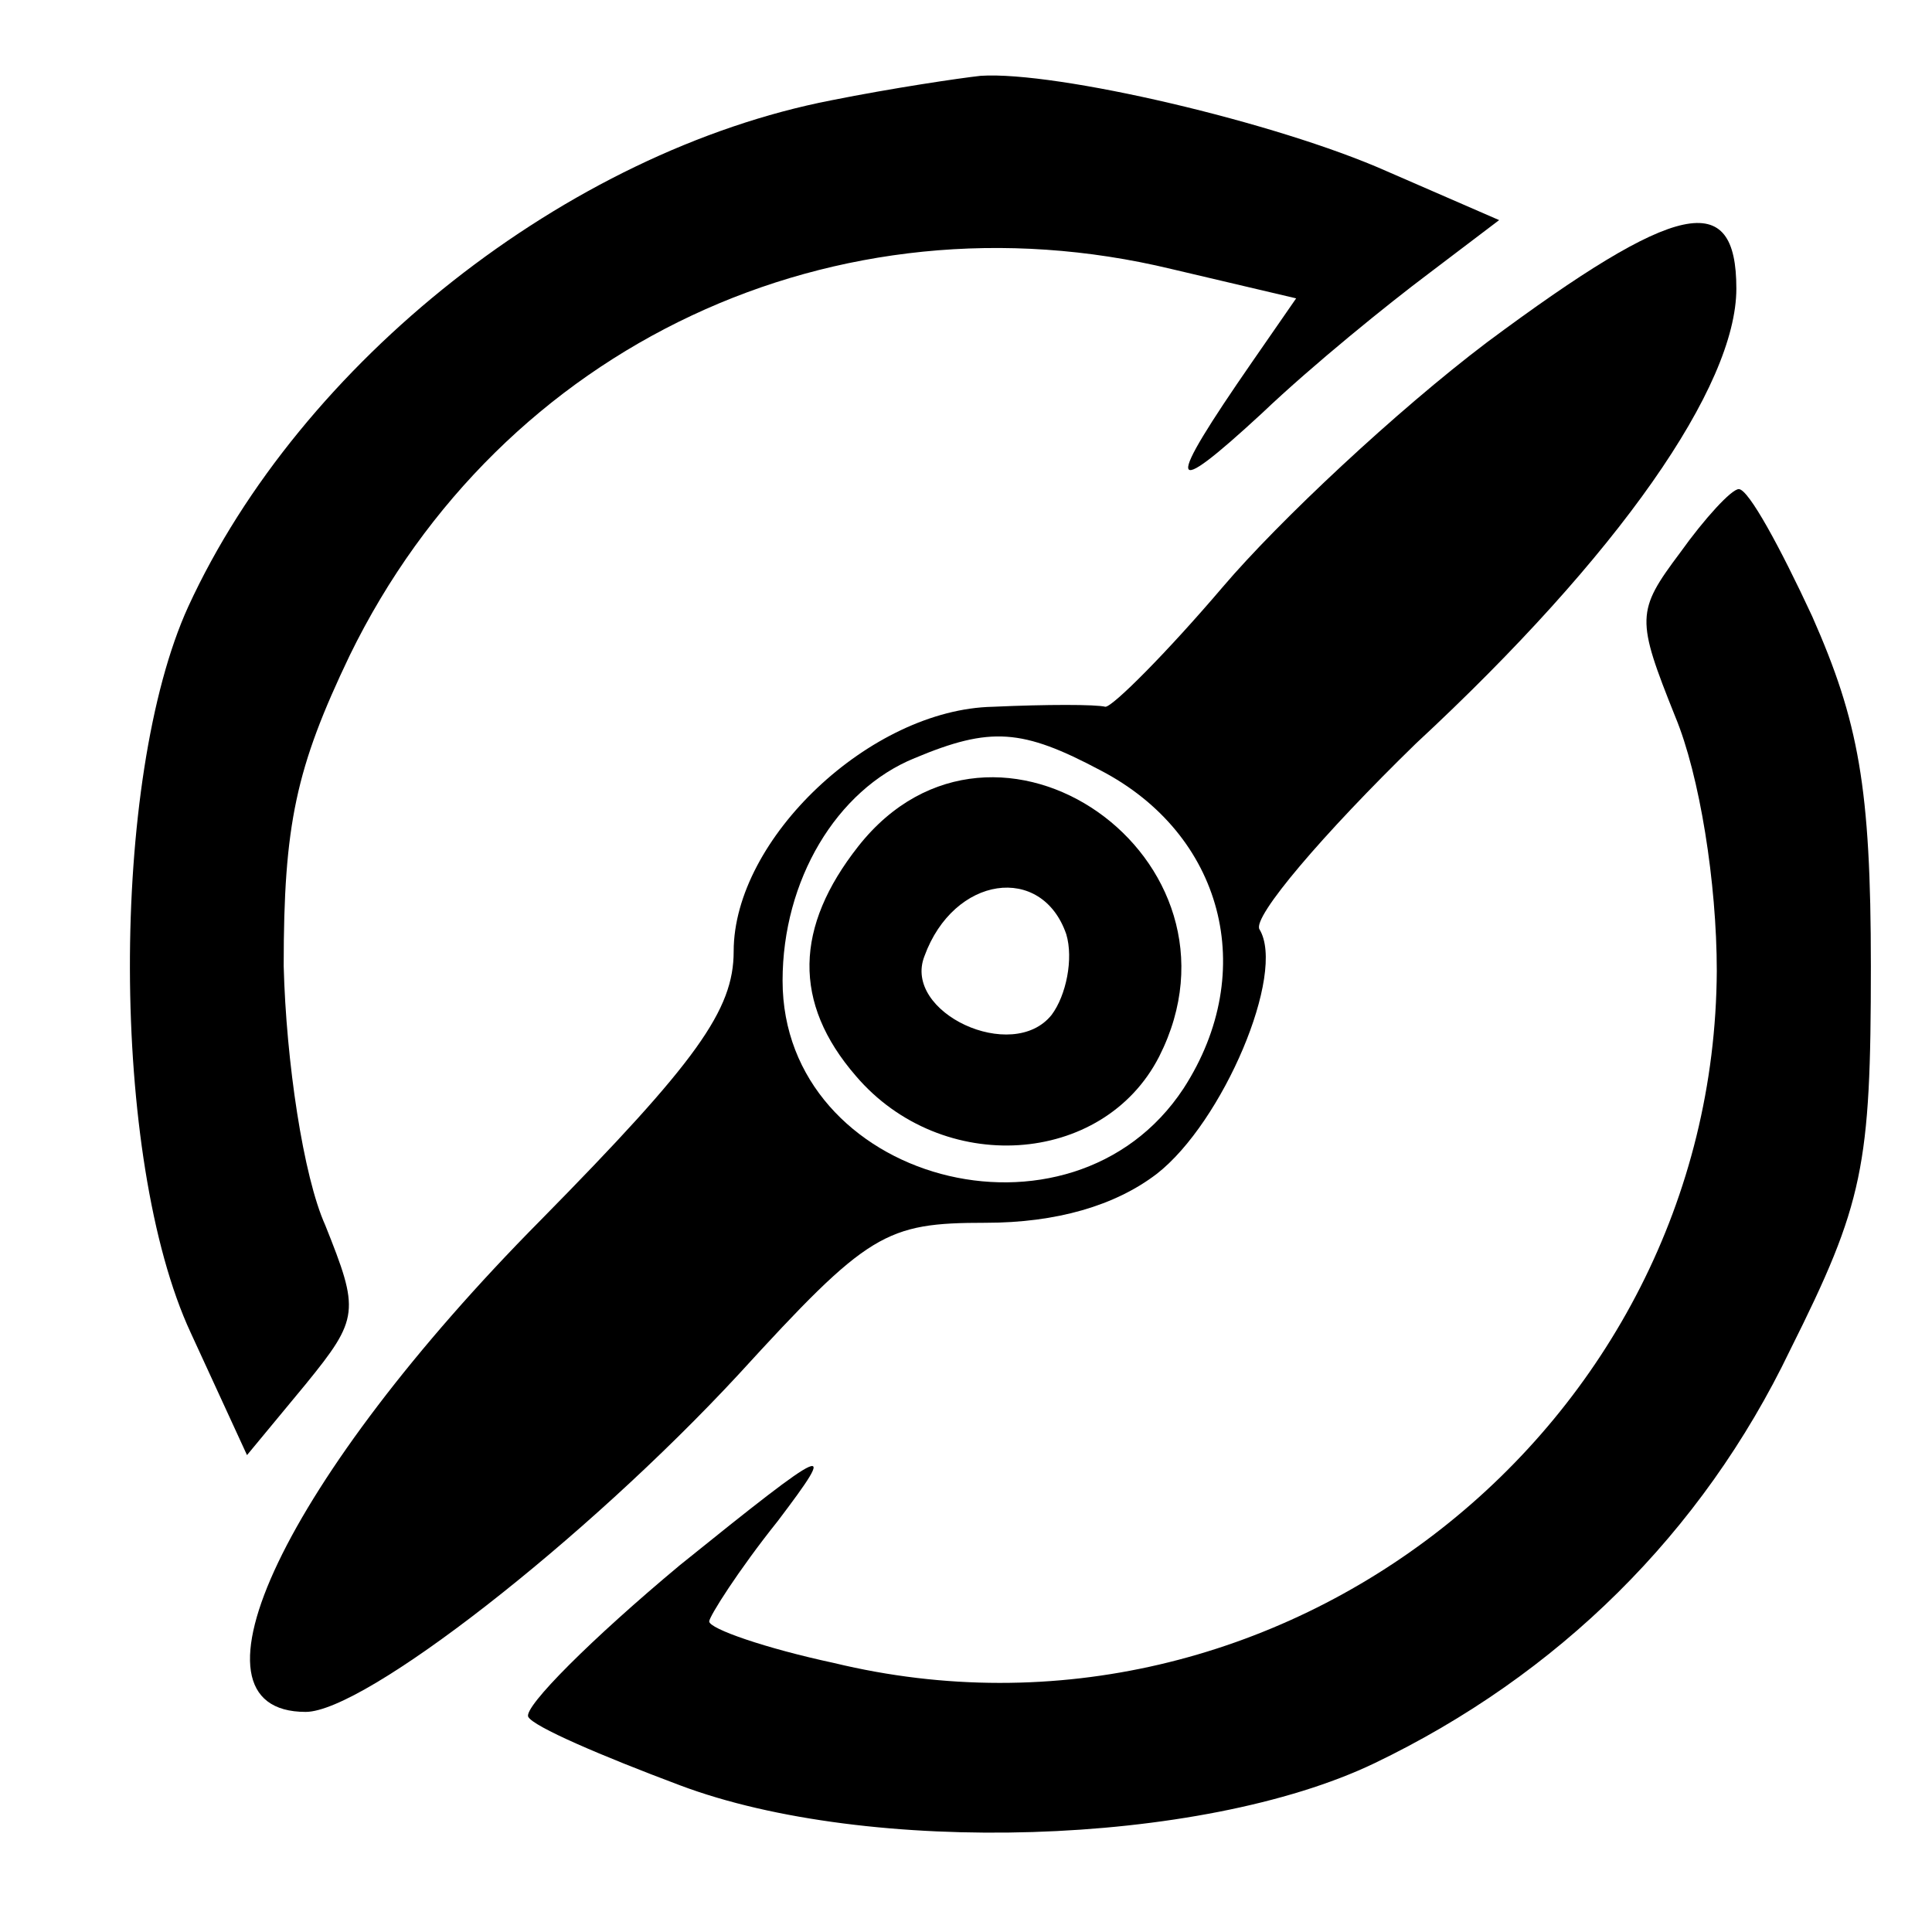 <?xml version="1.0" standalone="no"?>
<!DOCTYPE svg PUBLIC "-//W3C//DTD SVG 20010904//EN"
 "http://www.w3.org/TR/2001/REC-SVG-20010904/DTD/svg10.dtd">
<svg version="1.0" xmlns="http://www.w3.org/2000/svg"
 width="79pt" height="79pt" viewBox="0 0 79 79"
 preserveAspectRatio="xMidYMid meet">
<g transform="translate(0,79) scale(0.1,-0.1)"
fill="#000000" stroke="none">
<path d="M340 749 c-108 -21 -217 -107 -263 -207 -32 -70 -32 -226 1 -297 l23
-50 24 29 c22 27 22 30 8 65 -9 20 -16 67 -17 106 0 58 5 81 27 127 62 127
199 191 336 158 l51 -12 -18 -26 c-36 -52 -35 -57 4 -21 21 20 52 45 68 57
l29 22 -46 20 c-45 20 -135 41 -166 39 -9 -1 -36 -5 -61 -10z"/>
<path d="M608 650 c-37 -28 -85 -73 -108 -100 -23 -27 -45 -49 -48 -49 -4 1
-24 1 -46 0 -50 -1 -106 -54 -106 -100 0 -24 -15 -45 -79 -110 -104 -105 -150
-201 -96 -201 24 0 114 70 177 138 53 58 60 62 101 62 29 0 53 7 70 20 27 21
53 82 42 100 -3 5 26 39 64 76 83 77 131 146 131 186 0 41 -24 36 -102 -22z
m-158 -175 c50 -26 65 -82 34 -130 -46 -70 -164 -38 -164 44 0 41 22 78 54 91
31 13 44 12 76 -5z"/>
<path d="M351 444 c-26 -33 -27 -64 -1 -94 35 -41 101 -37 124 8 41 81 -67
157 -123 86z m85 -36 c3 -10 0 -25 -6 -33 -16 -20 -61 1 -52 24 12 33 48 38
58 9z"/>
<path d="M687 564 c-18 -24 -18 -27 -2 -67 10 -24 17 -68 17 -104 -1 -187
-179 -327 -361 -283 -28 6 -51 14 -51 17 0 2 12 21 28 41 25 33 22 32 -40 -18
-36 -30 -64 -58 -62 -62 2 -4 30 -16 62 -28 77 -29 213 -25 284 9 75 36 134
94 170 169 30 60 33 75 33 157 0 73 -5 100 -24 143 -13 28 -26 52 -30 52 -3 0
-14 -12 -24 -26z"/>
</g>
</svg>
